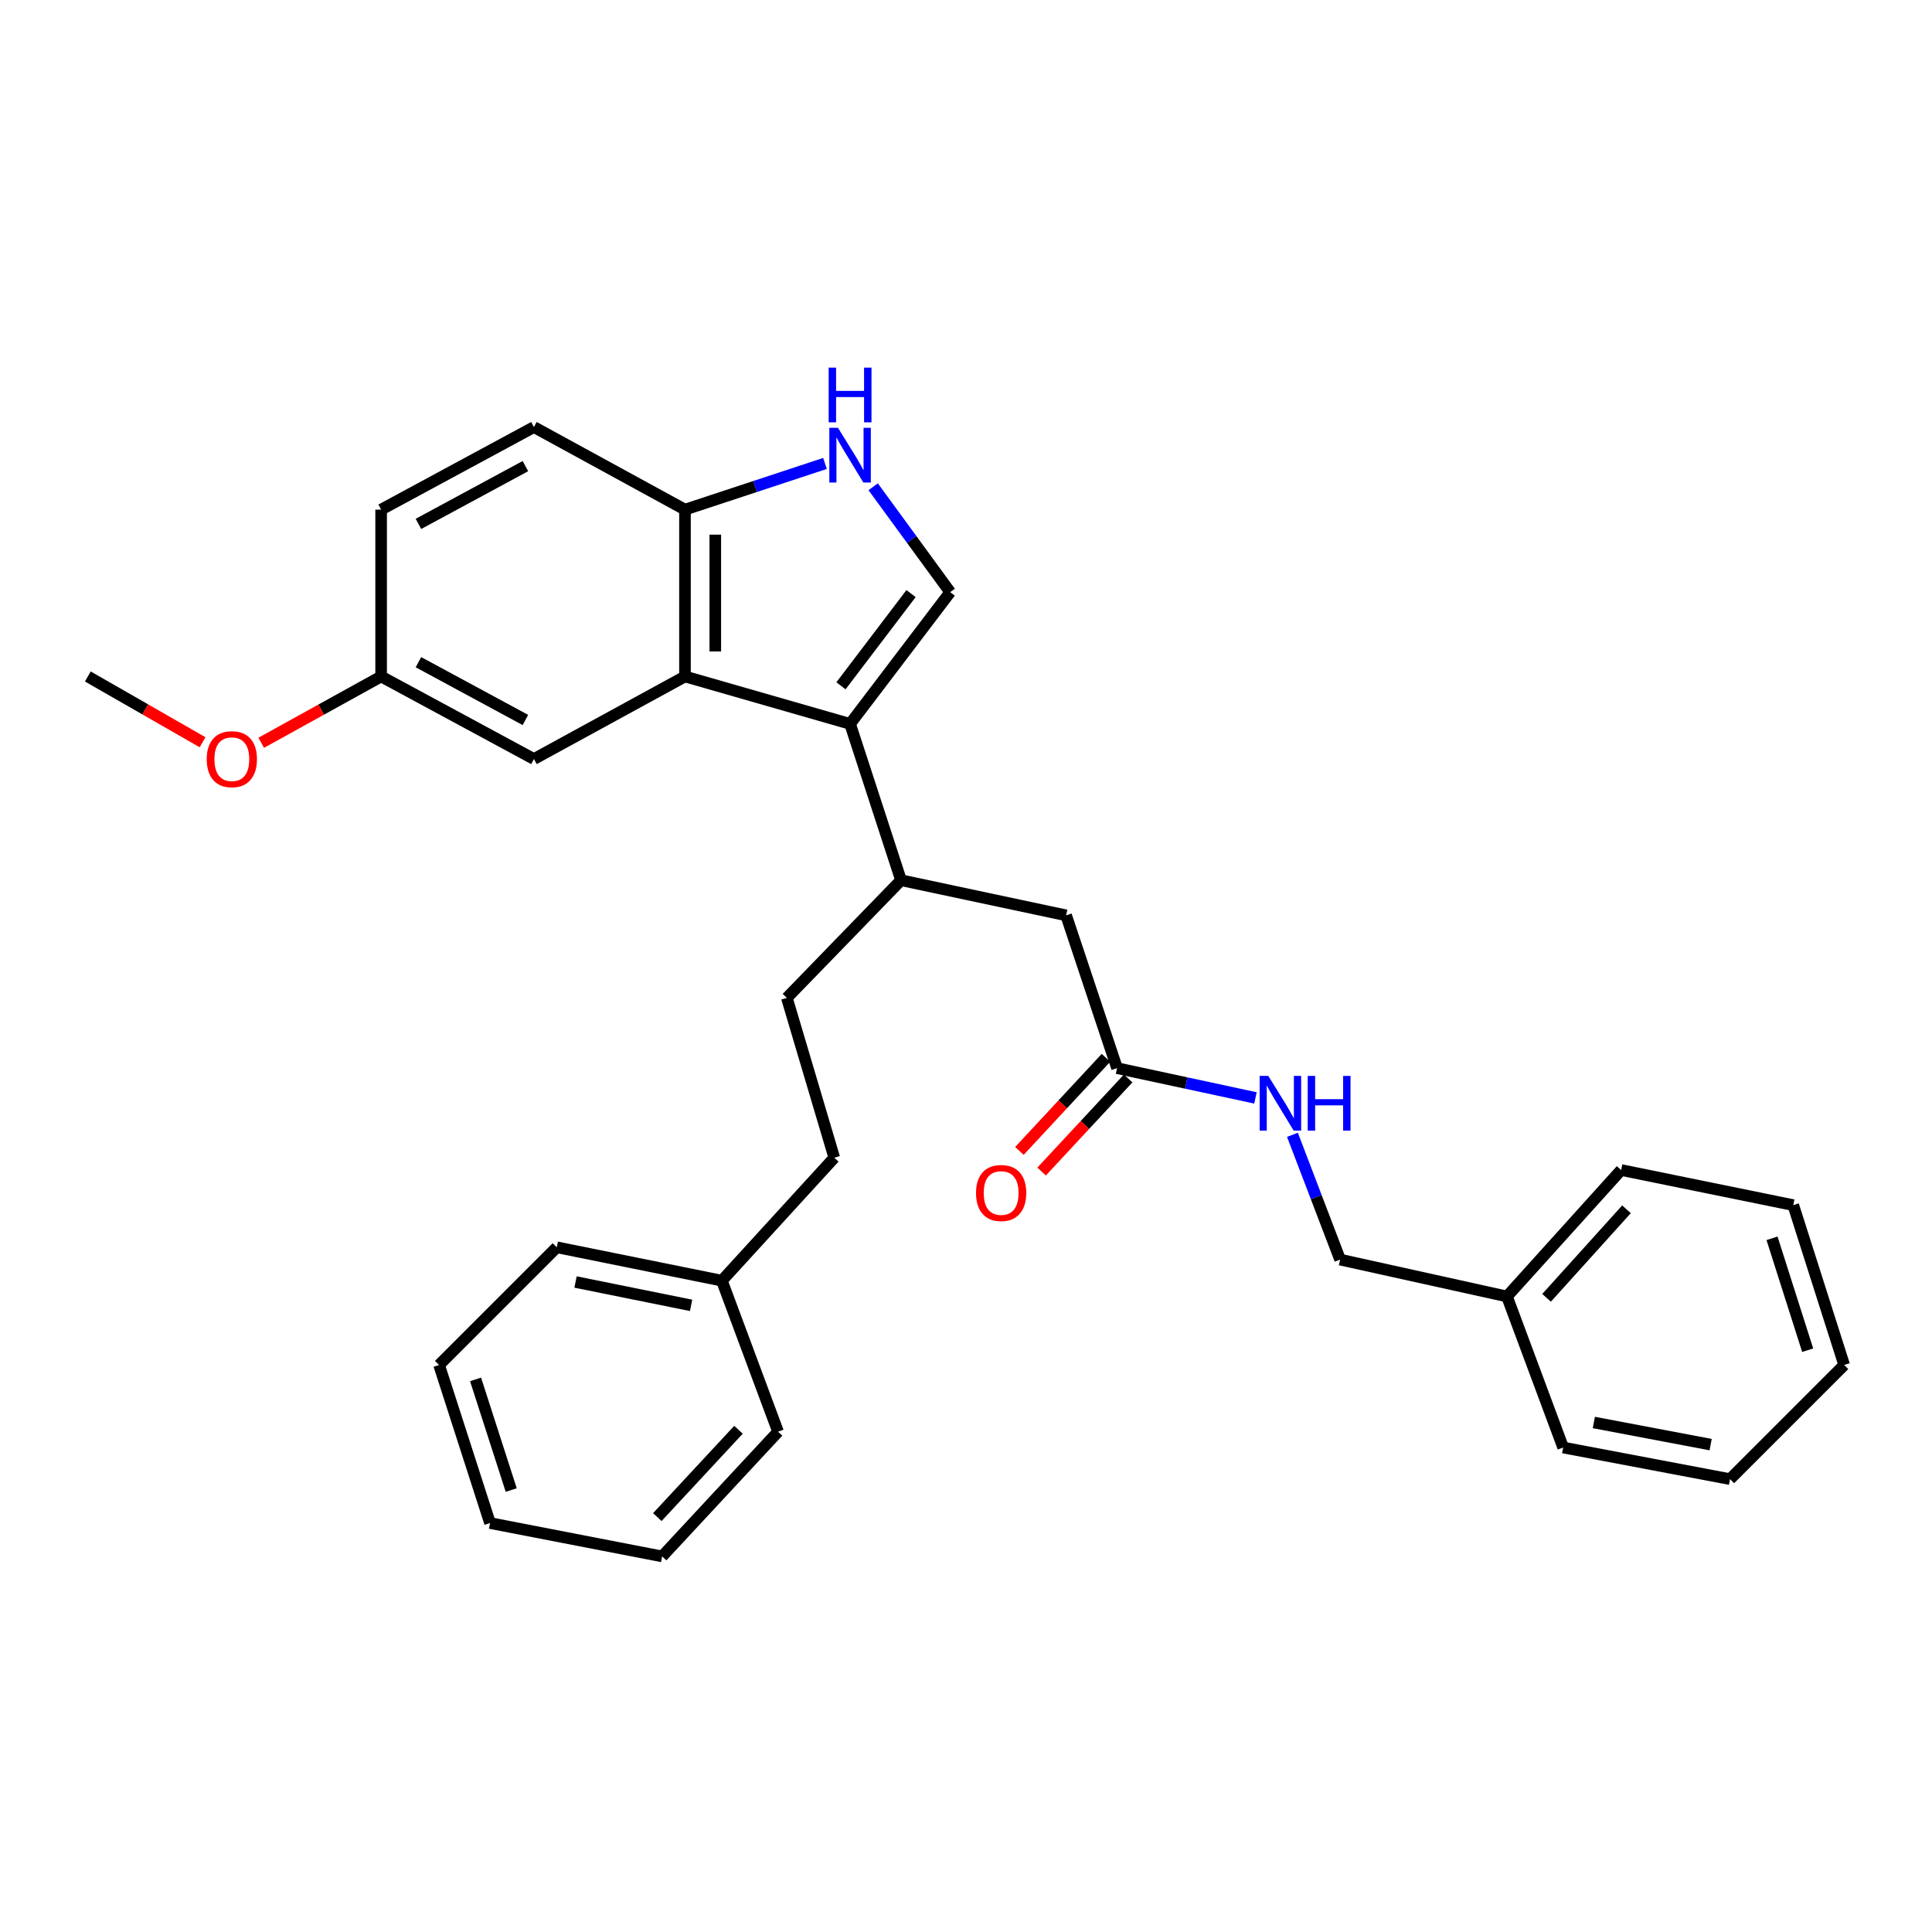<?xml version='1.0' encoding='iso-8859-1'?>
<svg version='1.1' baseProfile='full'
              xmlns='http://www.w3.org/2000/svg'
                      xmlns:rdkit='http://www.rdkit.org/xml'
                      xmlns:xlink='http://www.w3.org/1999/xlink'
                  xml:space='preserve'
width='1000px' height='1000px' viewBox='0 0 1000 1000'>
<!-- END OF HEADER -->
<rect style='opacity:1.0;fill:#FFFFFF;stroke:none' width='1000' height='1000' x='0' y='0'> </rect>
<path class='bond-0' d='M 439.999,374.685 L 354.547,350.14' style='fill:none;fill-rule:evenodd;stroke:#000000;stroke-width:6px;stroke-linecap:butt;stroke-linejoin:miter;stroke-opacity:1' />
<path class='bond-1' d='M 439.999,374.685 L 491.818,306.503' style='fill:none;fill-rule:evenodd;stroke:#000000;stroke-width:6px;stroke-linecap:butt;stroke-linejoin:miter;stroke-opacity:1' />
<path class='bond-1' d='M 435.285,354.968 L 471.558,307.24' style='fill:none;fill-rule:evenodd;stroke:#000000;stroke-width:6px;stroke-linecap:butt;stroke-linejoin:miter;stroke-opacity:1' />
<path class='bond-2' d='M 439.999,374.685 L 466.366,455.598' style='fill:none;fill-rule:evenodd;stroke:#000000;stroke-width:6px;stroke-linecap:butt;stroke-linejoin:miter;stroke-opacity:1' />
<path class='bond-3' d='M 354.547,350.14 L 354.547,263.781' style='fill:none;fill-rule:evenodd;stroke:#000000;stroke-width:6px;stroke-linecap:butt;stroke-linejoin:miter;stroke-opacity:1' />
<path class='bond-3' d='M 370.231,337.186 L 370.231,276.735' style='fill:none;fill-rule:evenodd;stroke:#000000;stroke-width:6px;stroke-linecap:butt;stroke-linejoin:miter;stroke-opacity:1' />
<path class='bond-4' d='M 354.547,350.14 L 276.361,392.87' style='fill:none;fill-rule:evenodd;stroke:#000000;stroke-width:6px;stroke-linecap:butt;stroke-linejoin:miter;stroke-opacity:1' />
<path class='bond-5' d='M 491.818,306.503 L 471.885,279.226' style='fill:none;fill-rule:evenodd;stroke:#000000;stroke-width:6px;stroke-linecap:butt;stroke-linejoin:miter;stroke-opacity:1' />
<path class='bond-5' d='M 471.885,279.226 L 451.951,251.948' style='fill:none;fill-rule:evenodd;stroke:#0000FF;stroke-width:6px;stroke-linecap:butt;stroke-linejoin:miter;stroke-opacity:1' />
<path class='bond-6' d='M 427.01,239.878 L 390.778,251.829' style='fill:none;fill-rule:evenodd;stroke:#0000FF;stroke-width:6px;stroke-linecap:butt;stroke-linejoin:miter;stroke-opacity:1' />
<path class='bond-6' d='M 390.778,251.829 L 354.547,263.781' style='fill:none;fill-rule:evenodd;stroke:#000000;stroke-width:6px;stroke-linecap:butt;stroke-linejoin:miter;stroke-opacity:1' />
<path class='bond-7' d='M 466.366,455.598 L 551.819,473.783' style='fill:none;fill-rule:evenodd;stroke:#000000;stroke-width:6px;stroke-linecap:butt;stroke-linejoin:miter;stroke-opacity:1' />
<path class='bond-8' d='M 466.366,455.598 L 407.272,516.505' style='fill:none;fill-rule:evenodd;stroke:#000000;stroke-width:6px;stroke-linecap:butt;stroke-linejoin:miter;stroke-opacity:1' />
<path class='bond-9' d='M 354.547,263.781 L 276.361,221.05' style='fill:none;fill-rule:evenodd;stroke:#000000;stroke-width:6px;stroke-linecap:butt;stroke-linejoin:miter;stroke-opacity:1' />
<path class='bond-10' d='M 578.186,552.867 L 551.819,473.783' style='fill:none;fill-rule:evenodd;stroke:#000000;stroke-width:6px;stroke-linecap:butt;stroke-linejoin:miter;stroke-opacity:1' />
<path class='bond-11' d='M 578.186,552.867 L 614.008,560.572' style='fill:none;fill-rule:evenodd;stroke:#000000;stroke-width:6px;stroke-linecap:butt;stroke-linejoin:miter;stroke-opacity:1' />
<path class='bond-11' d='M 614.008,560.572 L 649.83,568.276' style='fill:none;fill-rule:evenodd;stroke:#0000FF;stroke-width:6px;stroke-linecap:butt;stroke-linejoin:miter;stroke-opacity:1' />
<path class='bond-12' d='M 572.442,547.527 L 550.043,571.624' style='fill:none;fill-rule:evenodd;stroke:#000000;stroke-width:6px;stroke-linecap:butt;stroke-linejoin:miter;stroke-opacity:1' />
<path class='bond-12' d='M 550.043,571.624 L 527.644,595.721' style='fill:none;fill-rule:evenodd;stroke:#FF0000;stroke-width:6px;stroke-linecap:butt;stroke-linejoin:miter;stroke-opacity:1' />
<path class='bond-12' d='M 583.93,558.206 L 561.531,582.302' style='fill:none;fill-rule:evenodd;stroke:#000000;stroke-width:6px;stroke-linecap:butt;stroke-linejoin:miter;stroke-opacity:1' />
<path class='bond-12' d='M 561.531,582.302 L 539.132,606.399' style='fill:none;fill-rule:evenodd;stroke:#FF0000;stroke-width:6px;stroke-linecap:butt;stroke-linejoin:miter;stroke-opacity:1' />
<path class='bond-13' d='M 276.361,392.87 L 197.269,350.14' style='fill:none;fill-rule:evenodd;stroke:#000000;stroke-width:6px;stroke-linecap:butt;stroke-linejoin:miter;stroke-opacity:1' />
<path class='bond-13' d='M 271.952,372.662 L 216.588,342.75' style='fill:none;fill-rule:evenodd;stroke:#000000;stroke-width:6px;stroke-linecap:butt;stroke-linejoin:miter;stroke-opacity:1' />
<path class='bond-14' d='M 668.968,587.377 L 681.303,619.671' style='fill:none;fill-rule:evenodd;stroke:#0000FF;stroke-width:6px;stroke-linecap:butt;stroke-linejoin:miter;stroke-opacity:1' />
<path class='bond-14' d='M 681.303,619.671 L 693.639,651.965' style='fill:none;fill-rule:evenodd;stroke:#000000;stroke-width:6px;stroke-linecap:butt;stroke-linejoin:miter;stroke-opacity:1' />
<path class='bond-15' d='M 407.272,516.505 L 431.817,599.231' style='fill:none;fill-rule:evenodd;stroke:#000000;stroke-width:6px;stroke-linecap:butt;stroke-linejoin:miter;stroke-opacity:1' />
<path class='bond-16' d='M 276.361,221.05 L 197.269,263.781' style='fill:none;fill-rule:evenodd;stroke:#000000;stroke-width:6px;stroke-linecap:butt;stroke-linejoin:miter;stroke-opacity:1' />
<path class='bond-16' d='M 271.952,241.259 L 216.588,271.17' style='fill:none;fill-rule:evenodd;stroke:#000000;stroke-width:6px;stroke-linecap:butt;stroke-linejoin:miter;stroke-opacity:1' />
<path class='bond-17' d='M 197.269,350.14 L 197.269,263.781' style='fill:none;fill-rule:evenodd;stroke:#000000;stroke-width:6px;stroke-linecap:butt;stroke-linejoin:miter;stroke-opacity:1' />
<path class='bond-18' d='M 197.269,350.14 L 166.237,367.3' style='fill:none;fill-rule:evenodd;stroke:#000000;stroke-width:6px;stroke-linecap:butt;stroke-linejoin:miter;stroke-opacity:1' />
<path class='bond-18' d='M 166.237,367.3 L 135.206,384.461' style='fill:none;fill-rule:evenodd;stroke:#FF0000;stroke-width:6px;stroke-linecap:butt;stroke-linejoin:miter;stroke-opacity:1' />
<path class='bond-19' d='M 693.639,651.965 L 779.998,671.056' style='fill:none;fill-rule:evenodd;stroke:#000000;stroke-width:6px;stroke-linecap:butt;stroke-linejoin:miter;stroke-opacity:1' />
<path class='bond-20' d='M 431.817,599.231 L 373.638,662.874' style='fill:none;fill-rule:evenodd;stroke:#000000;stroke-width:6px;stroke-linecap:butt;stroke-linejoin:miter;stroke-opacity:1' />
<path class='bond-21' d='M 779.998,671.056 L 839.092,605.6' style='fill:none;fill-rule:evenodd;stroke:#000000;stroke-width:6px;stroke-linecap:butt;stroke-linejoin:miter;stroke-opacity:1' />
<path class='bond-21' d='M 800.504,671.748 L 841.87,625.929' style='fill:none;fill-rule:evenodd;stroke:#000000;stroke-width:6px;stroke-linecap:butt;stroke-linejoin:miter;stroke-opacity:1' />
<path class='bond-22' d='M 779.998,671.056 L 809.092,749.233' style='fill:none;fill-rule:evenodd;stroke:#000000;stroke-width:6px;stroke-linecap:butt;stroke-linejoin:miter;stroke-opacity:1' />
<path class='bond-23' d='M 373.638,662.874 L 288.185,645.595' style='fill:none;fill-rule:evenodd;stroke:#000000;stroke-width:6px;stroke-linecap:butt;stroke-linejoin:miter;stroke-opacity:1' />
<path class='bond-23' d='M 357.711,675.655 L 297.894,663.56' style='fill:none;fill-rule:evenodd;stroke:#000000;stroke-width:6px;stroke-linecap:butt;stroke-linejoin:miter;stroke-opacity:1' />
<path class='bond-24' d='M 373.638,662.874 L 402.723,741.051' style='fill:none;fill-rule:evenodd;stroke:#000000;stroke-width:6px;stroke-linecap:butt;stroke-linejoin:miter;stroke-opacity:1' />
<path class='bond-25' d='M 104.85,384.187 L 75.152,367.163' style='fill:none;fill-rule:evenodd;stroke:#FF0000;stroke-width:6px;stroke-linecap:butt;stroke-linejoin:miter;stroke-opacity:1' />
<path class='bond-25' d='M 75.152,367.163 L 45.455,350.14' style='fill:none;fill-rule:evenodd;stroke:#000000;stroke-width:6px;stroke-linecap:butt;stroke-linejoin:miter;stroke-opacity:1' />
<path class='bond-26' d='M 288.185,645.595 L 227.269,706.511' style='fill:none;fill-rule:evenodd;stroke:#000000;stroke-width:6px;stroke-linecap:butt;stroke-linejoin:miter;stroke-opacity:1' />
<path class='bond-27' d='M 402.723,741.051 L 342.722,805.6' style='fill:none;fill-rule:evenodd;stroke:#000000;stroke-width:6px;stroke-linecap:butt;stroke-linejoin:miter;stroke-opacity:1' />
<path class='bond-27' d='M 382.235,740.055 L 340.235,785.239' style='fill:none;fill-rule:evenodd;stroke:#000000;stroke-width:6px;stroke-linecap:butt;stroke-linejoin:miter;stroke-opacity:1' />
<path class='bond-28' d='M 839.092,605.6 L 928.187,623.777' style='fill:none;fill-rule:evenodd;stroke:#000000;stroke-width:6px;stroke-linecap:butt;stroke-linejoin:miter;stroke-opacity:1' />
<path class='bond-29' d='M 809.092,749.233 L 895.46,765.597' style='fill:none;fill-rule:evenodd;stroke:#000000;stroke-width:6px;stroke-linecap:butt;stroke-linejoin:miter;stroke-opacity:1' />
<path class='bond-29' d='M 824.967,736.277 L 885.424,747.732' style='fill:none;fill-rule:evenodd;stroke:#000000;stroke-width:6px;stroke-linecap:butt;stroke-linejoin:miter;stroke-opacity:1' />
<path class='bond-30' d='M 342.722,805.6 L 253.636,788.33' style='fill:none;fill-rule:evenodd;stroke:#000000;stroke-width:6px;stroke-linecap:butt;stroke-linejoin:miter;stroke-opacity:1' />
<path class='bond-31' d='M 928.187,623.777 L 954.545,706.511' style='fill:none;fill-rule:evenodd;stroke:#000000;stroke-width:6px;stroke-linecap:butt;stroke-linejoin:miter;stroke-opacity:1' />
<path class='bond-31' d='M 917.197,640.948 L 935.648,698.862' style='fill:none;fill-rule:evenodd;stroke:#000000;stroke-width:6px;stroke-linecap:butt;stroke-linejoin:miter;stroke-opacity:1' />
<path class='bond-32' d='M 895.46,765.597 L 954.545,706.511' style='fill:none;fill-rule:evenodd;stroke:#000000;stroke-width:6px;stroke-linecap:butt;stroke-linejoin:miter;stroke-opacity:1' />
<path class='bond-33' d='M 227.269,706.511 L 253.636,788.33' style='fill:none;fill-rule:evenodd;stroke:#000000;stroke-width:6px;stroke-linecap:butt;stroke-linejoin:miter;stroke-opacity:1' />
<path class='bond-33' d='M 246.152,713.973 L 264.609,771.246' style='fill:none;fill-rule:evenodd;stroke:#000000;stroke-width:6px;stroke-linecap:butt;stroke-linejoin:miter;stroke-opacity:1' />
<path  class='atom-3' d='M 433.739 221.433
L 443.019 236.433
Q 443.939 237.913, 445.419 240.593
Q 446.899 243.273, 446.979 243.433
L 446.979 221.433
L 450.739 221.433
L 450.739 249.753
L 446.859 249.753
L 436.899 233.353
Q 435.739 231.433, 434.499 229.233
Q 433.299 227.033, 432.939 226.353
L 432.939 249.753
L 429.259 249.753
L 429.259 221.433
L 433.739 221.433
' fill='#0000FF'/>
<path  class='atom-3' d='M 428.919 190.281
L 432.759 190.281
L 432.759 202.321
L 447.239 202.321
L 447.239 190.281
L 451.079 190.281
L 451.079 218.601
L 447.239 218.601
L 447.239 205.521
L 432.759 205.521
L 432.759 218.601
L 428.919 218.601
L 428.919 190.281
' fill='#0000FF'/>
<path  class='atom-9' d='M 656.472 556.892
L 665.752 571.892
Q 666.672 573.372, 668.152 576.052
Q 669.632 578.732, 669.712 578.892
L 669.712 556.892
L 673.472 556.892
L 673.472 585.212
L 669.592 585.212
L 659.632 568.812
Q 658.472 566.892, 657.232 564.692
Q 656.032 562.492, 655.672 561.812
L 655.672 585.212
L 651.992 585.212
L 651.992 556.892
L 656.472 556.892
' fill='#0000FF'/>
<path  class='atom-9' d='M 676.872 556.892
L 680.712 556.892
L 680.712 568.932
L 695.192 568.932
L 695.192 556.892
L 699.032 556.892
L 699.032 585.212
L 695.192 585.212
L 695.192 572.132
L 680.712 572.132
L 680.712 585.212
L 676.872 585.212
L 676.872 556.892
' fill='#0000FF'/>
<path  class='atom-10' d='M 505.185 617.496
Q 505.185 610.696, 508.545 606.896
Q 511.905 603.096, 518.185 603.096
Q 524.465 603.096, 527.825 606.896
Q 531.185 610.696, 531.185 617.496
Q 531.185 624.376, 527.785 628.296
Q 524.385 632.176, 518.185 632.176
Q 511.945 632.176, 508.545 628.296
Q 505.185 624.416, 505.185 617.496
M 518.185 628.976
Q 522.505 628.976, 524.825 626.096
Q 527.185 623.176, 527.185 617.496
Q 527.185 611.936, 524.825 609.136
Q 522.505 606.296, 518.185 606.296
Q 513.865 606.296, 511.505 609.096
Q 509.185 611.896, 509.185 617.496
Q 509.185 623.216, 511.505 626.096
Q 513.865 628.976, 518.185 628.976
' fill='#FF0000'/>
<path  class='atom-19' d='M 106.998 392.95
Q 106.998 386.15, 110.358 382.35
Q 113.718 378.55, 119.998 378.55
Q 126.278 378.55, 129.638 382.35
Q 132.998 386.15, 132.998 392.95
Q 132.998 399.83, 129.598 403.75
Q 126.198 407.63, 119.998 407.63
Q 113.758 407.63, 110.358 403.75
Q 106.998 399.87, 106.998 392.95
M 119.998 404.43
Q 124.318 404.43, 126.638 401.55
Q 128.998 398.63, 128.998 392.95
Q 128.998 387.39, 126.638 384.59
Q 124.318 381.75, 119.998 381.75
Q 115.678 381.75, 113.318 384.55
Q 110.998 387.35, 110.998 392.95
Q 110.998 398.67, 113.318 401.55
Q 115.678 404.43, 119.998 404.43
' fill='#FF0000'/>
</svg>
